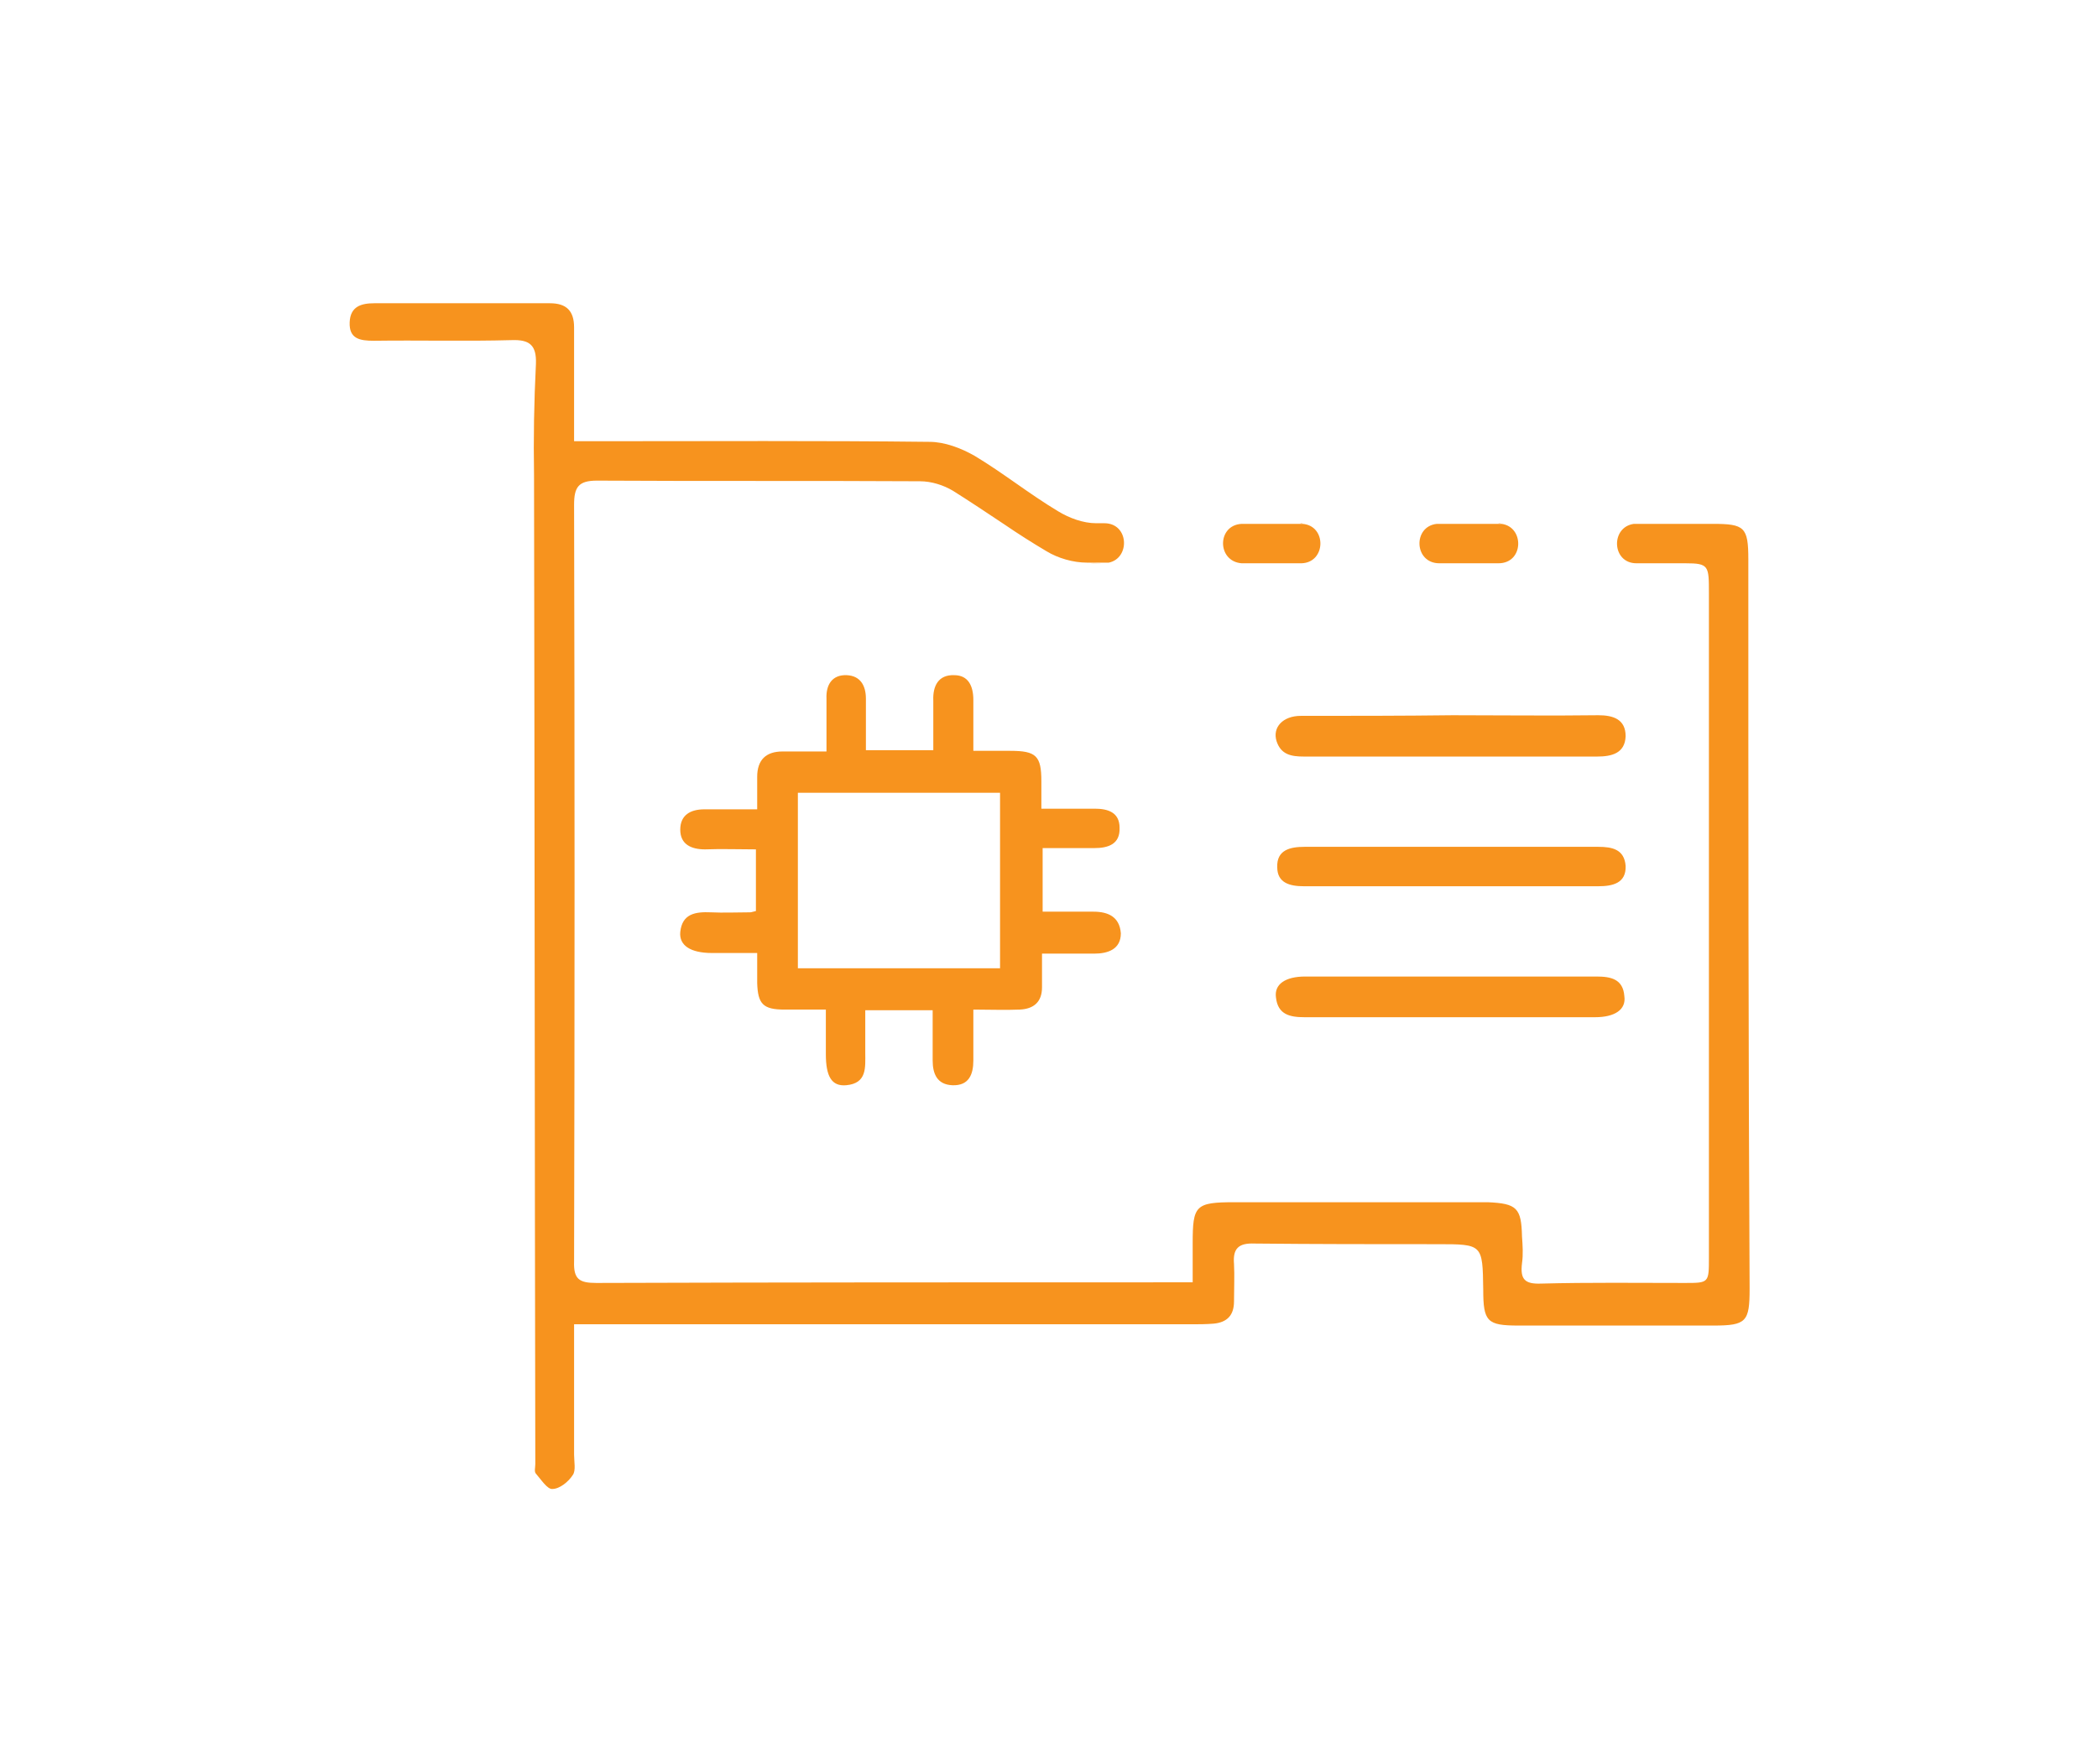 <?xml version="1.0" encoding="UTF-8"?> <!-- Generator: Adobe Illustrator 21.0.0, SVG Export Plug-In . SVG Version: 6.00 Build 0) --> <svg xmlns="http://www.w3.org/2000/svg" xmlns:xlink="http://www.w3.org/1999/xlink" version="1.1" x="0px" y="0px" viewBox="0 0 330 277.4" style="enable-background:new 0 0 330 277.4;" xml:space="preserve"> <style type="text/css"> .st0{fill:#F7931E;} </style> <g id="Bg"> </g> <g id="Object"> <path class="st0" d="M172,143.4c-2.6,0-5.3,0-8,0c0-3.4,0-6.5,0-10c2.8,0,5.4,0,8.1,0c2.2,0,4.1-0.6,4-3.2c0-2.4-1.8-3-3.9-3 c-2.7,0-5.5,0-8.4,0c0-1.7,0-3,0-4.3c0-4-0.8-4.8-4.9-4.8c-1.8,0-3.7,0-5.8,0c0-2.9,0-5.5,0-8c0-2.2-0.8-3.9-3-3.9 c-2.5-0.1-3.4,1.7-3.3,4c0,2.5,0,5.1,0,7.8c-3.6,0-7,0-10.6,0c0-2.8,0-5.5,0-8.1c0-2.1-0.9-3.6-3-3.7c-2.3-0.1-3.3,1.5-3.2,3.7 c0,2.6,0,5.3,0,8.3c-2.5,0-4.7,0-6.9,0c-2.6,0-4,1.3-4,4c0,1.6,0,3.3,0,5.1c-3.1,0-5.7,0-8.3,0c-2.2,0-3.8,0.9-3.8,3.2 c0,2.3,1.7,3.1,3.9,3.1c2.6-0.1,5.2,0,8,0c0,3.5,0,6.5,0,9.7c-0.5,0.1-0.7,0.2-0.9,0.2c-2.1,0-4.2,0.1-6.2,0 c-2.4-0.1-4.5,0.2-4.8,3.1c-0.2,2.1,1.6,3.3,5,3.3c2.3,0,4.5,0,7.1,0c0,1.8,0,3.2,0,4.7c0.1,3.3,0.9,4.2,4.3,4.2c2.1,0,4.1,0,6.5,0 c0,2.5,0,4.8,0,7c0,3.5,0.9,5.1,3.2,4.9c3.3-0.3,3-2.8,3-5.1c0-2.2,0-4.5,0-6.7c3.8,0,7.1,0,10.6,0c0,2.8,0,5.3,0,7.9 c0,2.1,0.7,3.8,3.1,3.9c2.6,0.1,3.3-1.7,3.3-3.9c0-2.6,0-5.3,0-8c2.7,0,5,0.1,7.3,0c2.2-0.1,3.5-1.2,3.5-3.5c0-1.7,0-3.5,0-5.3 c3,0,5.6,0,8.2,0c2.2,0,4.2-0.7,4.2-3.2C176.1,144.2,174.3,143.4,172,143.4z M157.3,152.3c-10.5,0-21.1,0-31.8,0 c0-9.1,0-18.2,0-27.6c10.6,0,21.1,0,31.8,0C157.3,133.9,157.3,143,157.3,152.3z"></path> <path class="st0" d="M204.6,112.6c-2.8,0-4.5,1.8-3.8,4c0.7,2.1,2.3,2.4,4.3,2.4c7.7,0,15.4,0,23.2,0c7.6,0,15.2,0,22.9,0 c2.3,0,4.4-0.5,4.5-3.2c0-2.7-2-3.3-4.3-3.3c-7.6,0.1-15.2,0-22.9,0C220.5,112.6,212.6,112.6,204.6,112.6z"></path> <path class="st0" d="M251.1,153.6c-7.6,0-15.2,0-22.9,0c-7.6,0-15.2,0-22.9,0c-3.1,0-4.9,1.2-4.6,3.3c0.3,2.7,2.2,3.1,4.5,3.1 c15.2,0,30.5,0,45.7,0c3.1,0,4.9-1.2,4.6-3.3C255.3,154,253.4,153.6,251.1,153.6z"></path> <path class="st0" d="M251.4,133.2c-7.6,0-15.2,0-22.8,0c-7.8,0-15.6,0-23.4,0c-2.3,0-4.4,0.5-4.3,3.2c0,2.5,2,3,4.2,3 c15.4,0,30.9,0,46.3,0c2.3,0,4.4-0.5,4.3-3.2C255.5,133.6,253.6,133.2,251.4,133.2z"></path> <path class="st0" d="M204.5,82.3h-9c-0.1,0-0.1,0-0.2,0c3.2,0,6.4,0,9.6,0C204.7,82.4,204.6,82.3,204.5,82.3z"></path> <path class="st0" d="M204.5,88.6c0,0,0.1,0,0.1,0c-3.1,0-6.3,0-9.4,0c0.1,0,0.1,0,0.2,0H204.5z"></path> <path class="st0" d="M195.3,88.6c3.1,0,6.3,0,9.4,0c3.9-0.1,4-5.9,0.2-6.2c-3.2,0-6.4,0-9.6,0C191.4,82.6,191.4,88.3,195.3,88.6z"></path> <path class="st0" d="M265.1,88.6c-0.3,0-0.6,0-1,0c-2.2,0-4.5,0-6.7,0c0,0,0,0,0,0H265.1z"></path> <g> <path class="st0" d="M173.4,88.6c0,0-0.1,0-0.1,0C171.5,88.5,170.3,88.6,173.4,88.6z"></path> <path class="st0" d="M275,88.6c0-0.2,0-0.4,0-0.6c0-5.1-0.6-5.6-5.6-5.6c-4.1,0-8.3,0-12.4,0c-3.7,0.5-3.5,6.2,0.4,6.2 c2.2,0,4.5,0,6.7,0c0.4,0,0.7,0,1,0c3.7,0,3.7,0.4,3.7,4.7c0,34.8,0,69.7,0,104.5c0,4,0,4-3.8,4c-7.5,0-15-0.1-22.6,0.1 c-2.6,0.1-3.3-0.7-3-3.2c0.2-1.4,0.1-2.8,0-4.2c-0.1-4.5-0.8-5.2-5.4-5.4c-0.8,0-1.6,0-2.4,0c-12.5,0-24.9,0-37.4,0 c-6.2,0-6.6,0.5-6.6,6.5c0,1.9,0,3.9,0,6.1c-1.4,0-2.3,0-3.3,0c-30.2,0-60.4,0-90.5,0.1c-2.7,0-3.6-0.6-3.5-3.4 c0.1-39.7,0.1-79.4,0-119c0-2.8,0.7-3.8,3.6-3.8c16.9,0.1,33.8,0,50.8,0.1c1.8,0,3.7,0.6,5.2,1.5c2.7,1.7,5.4,3.5,8.1,5.3 c2.2,1.5,4.4,2.9,6.6,4.2c1.8,1.1,4.2,1.8,6.4,1.8c0.7,0,1.4,0,2.1,0c0.1,0,0.2,0,0.2,0c2.1,0,5,0,1.1,0c3.4-0.7,3.2-6.2-0.7-6.2 h-1.5c1.8,0,4.6,0,0.2,0c-2,0-4.2-0.8-6-1.9c-4.5-2.7-8.6-6-13.1-8.7c-2.1-1.2-4.7-2.2-7.1-2.2c-17.3-0.2-34.6-0.1-51.9-0.1 c-1.2,0-2.4,0-4,0c0-6.3,0-12.1,0-17.9c0-2.6-1.2-3.8-3.8-3.8c-9.2,0-18.4,0-27.6,0c-2.1,0-3.8,0.5-3.9,3 c-0.1,2.6,1.6,2.9,3.8,2.9c7.2-0.1,14.4,0.1,21.7-0.1c2.8-0.1,3.9,0.8,3.8,3.7C84,63.2,83.9,69,84,74.8 c0.1,51.8,0.1,103.7,0.2,155.5c0,0.5-0.2,1.2,0.1,1.5c0.8,0.9,1.8,2.5,2.6,2.4c1.1,0,2.5-1.1,3.2-2.2c0.5-0.7,0.2-2.1,0.2-3.2 c0-6.7,0-13.4,0-20.5c1.6,0,2.8,0,4.1,0c31,0,61.9,0,92.9,0c1.2,0,2.4,0,3.6-0.1c2.1-0.2,3.2-1.3,3.2-3.5c0-2,0.1-4,0-5.9 c-0.2-2.4,0.7-3.3,3.2-3.2c9.6,0.1,19.2,0.1,28.8,0.1c7.1,0,7.1,0,7.2,7.1c0,5.1,0.6,5.7,5.6,5.7c10.2,0,20.4,0,30.6,0 c5.2,0,5.7-0.6,5.7-5.8C275,164.6,275,126.6,275,88.6z"></path> </g> <path class="st0" d="M235.6,82.3h-9.3c-0.2,0-0.3,0-0.5,0c3.4,0,6.8,0,10.2,0C236,82.4,235.8,82.3,235.6,82.3z"></path> <path class="st0" d="M235.6,88.6C235.6,88.6,235.6,88.6,235.6,88.6c-3.1,0-6.2,0-9.3,0c0,0,0,0,0,0H235.6z"></path> <path class="st0" d="M226.4,88.6c3.1,0,6.2,0,9.3,0c4,0,4.1-5.7,0.5-6.2c-3.4,0-6.8,0-10.2,0C222.2,82.8,222.4,88.6,226.4,88.6z"></path> </g> </svg> 